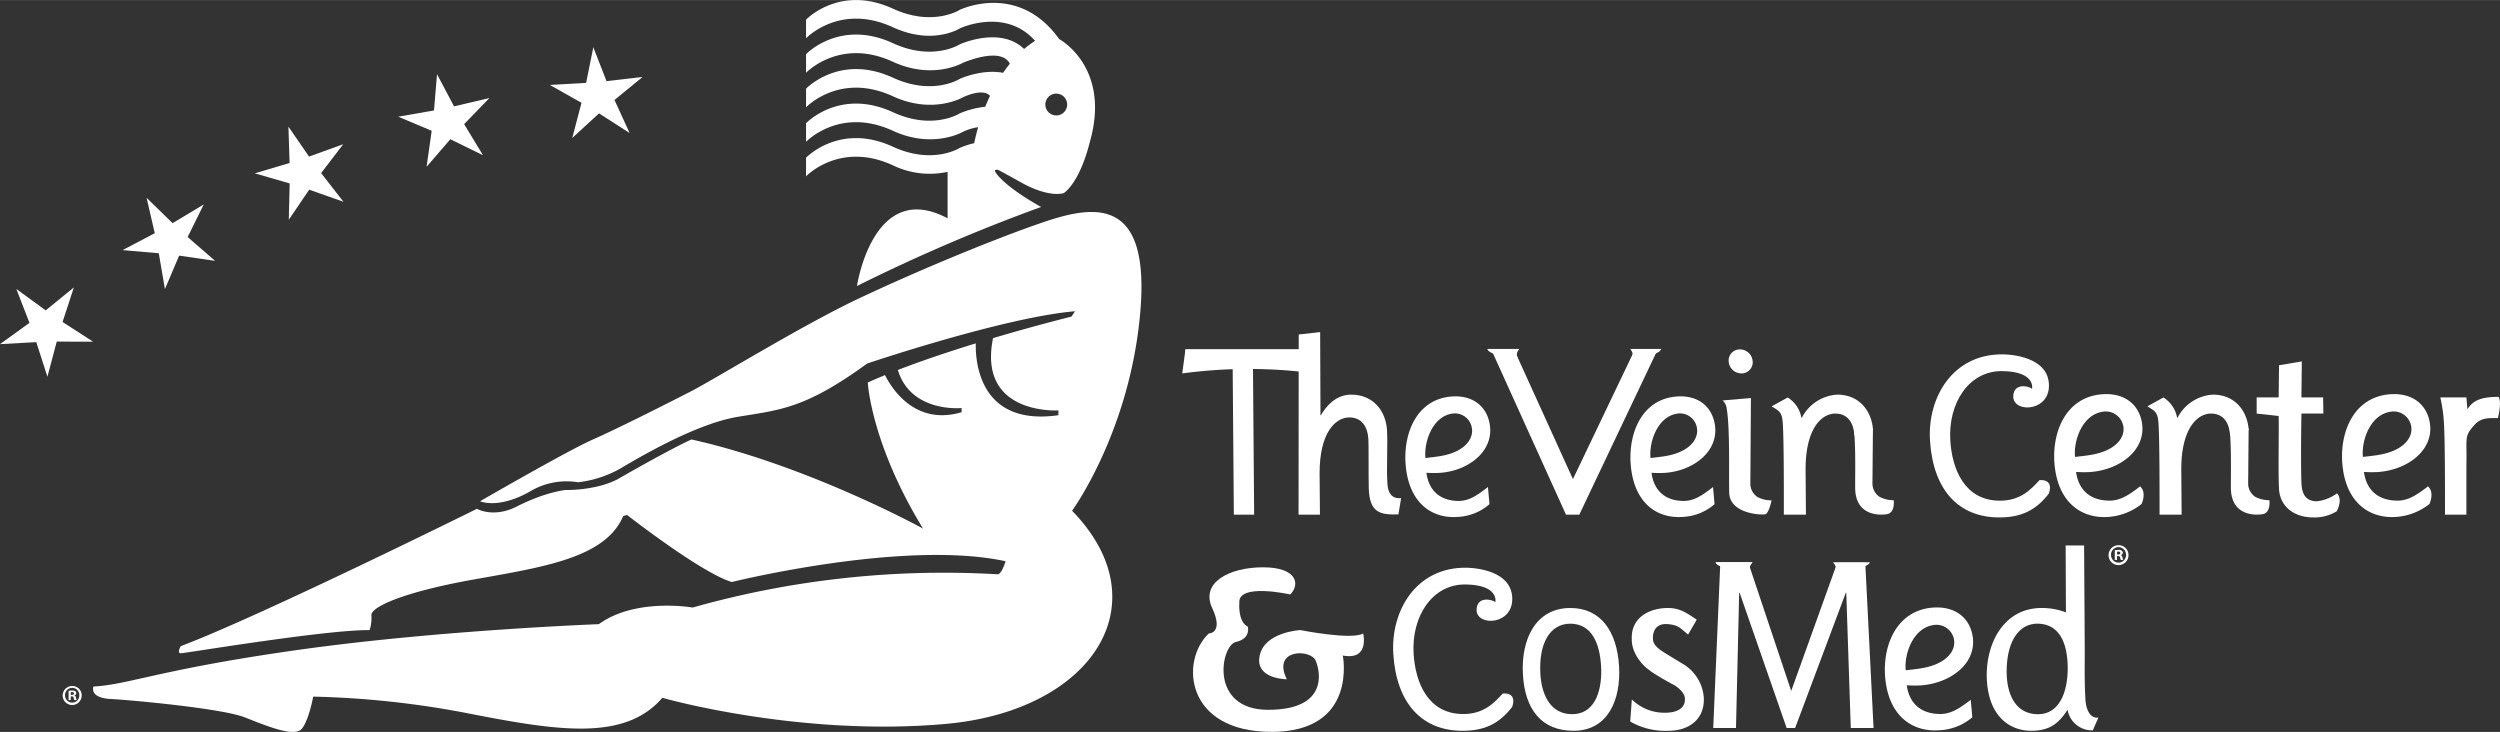 <svg xmlns="http://www.w3.org/2000/svg" width="7.384in" height="2.162in" viewBox="0 0 531.671 155.648">
	<rect x="0" y="0" width="531.671" height="155.648" fill="#333333" stroke="none"/>
	<defs>
		<style>
			.cls-1 {
				fill: #fff;
			}
			.cls-2 {
				fill: #fff;
			}
		</style>
	</defs>
	<polygon class="cls-1" points="126.181 10.039 128.983 17.239 136.662 16.354 130.683 21.246 133.897 28.275 127.395 24.098 121.702 29.328 123.667 21.852 116.935 18.056 124.651 17.613 126.181 10.039"/>
	<polygon class="cls-1" points="92.941 15.775 96.558 22.604 104.081 20.836 98.707 26.389 102.713 32.998 95.772 29.6 90.721 35.453 91.809 27.8 84.684 24.808 92.298 23.476 92.941 15.775"/>
	<polygon class="cls-1" points="61.338 26.925 65.722 33.287 72.99 30.659 68.295 36.797 73.041 42.898 65.752 40.326 61.414 46.727 61.607 38.998 54.183 36.852 61.591 34.647 61.338 26.925"/>
	<polygon class="cls-1" points="31.173 42.054 36.704 47.449 43.327 43.467 39.908 50.397 45.743 55.465 38.095 54.351 35.075 61.469 33.772 53.848 26.072 53.178 32.915 49.582 31.173 42.054"/>
	<polygon class="cls-1" points="3.475 61.441 9.714 66.002 15.706 61.121 13.303 68.465 19.797 72.654 12.068 72.637 10.086 80.108 7.717 72.751 0 73.176 6.265 68.649 3.475 61.441"/>
	<path class="cls-1" d="M262.149,78.025H252.135l-.025-3.73h24.346l.025,3.73H266.468l.25,31.416h-4.319Z"/>
	<path class="cls-1" d="M297.399,109.384c-3.782.114-6.159-.249-6.307-5.571-.067-2.458-.001-9.114-.078-10.391-.16-2.699-1.406-4.662-4.057-4.662-2.798,0-6.367,2.994-6.319,12.025l.073,8.656h-4.549l.035-38.318,4.558-.508.07,17.67h.099c1.067-1.865,3.143-4.369,6.432-4.369,4.859,0,7.386,3.682,7.613,7.51.19,3.191-.13,7.724.092,11.453.123,2.062.962,3.182,2.911,3.068Z"/>
	<path class="cls-1" d="M425.807,78.912c-7.116-.082-11.534,6.842-11.04,14.763.376,6.046,3.006,12.794,10.566,12.794,4.368,0,6.599-2.397,8.391-4.366,0,0,3.141-.429,1.998,2.856-2.753,3.556-5.847,5.07-10.559,5.07-8.639,0-14.06-5.857-14.715-16.355-.57-9.139,4.83-18.434,15.48-18.324,0,0,9.223-.091,9.793,6.048.569,6.113-7.425,6.568-7.566,2.998,0-3.141,3.426-2.284,3.997-1.713C432.151,82.684,433.025,78.996,425.807,78.912Z"/>
	<path class="cls-1" d="M311.673,124.285c-7.116-.082-11.534,6.842-11.041,14.762.377,6.047,3.007,12.794,10.566,12.794,4.368,0,6.598-2.397,8.391-4.365,0,0,3.141-.428,1.998,2.856-2.753,3.557-5.848,5.071-10.56,5.071-8.638,0-14.06-5.857-14.714-16.355-.571-9.138,4.83-18.434,15.48-18.324-.001,0,9.222-.09,9.793,6.049.569,6.113-7.425,6.568-7.566,2.999,0-3.142,3.425-2.285,3.997-1.714C318.018,128.057,318.892,124.369,311.673,124.285Z"/>
	<path class="cls-1" d="M531.237,88.906c-1.866,0-3.576-.172-5.048,1.498-2.206,2.504-1.522,2.562-1.663,8.385l-.003,10.652h-4.549c.006-6.48-.004-15.708-.213-19.242a32.441,32.441,0,0,0-.781-5.693h5.551l.204,2.518c1.027-1.538,2.318-2.636,6.613-2.636Z"/>
	<path class="cls-1" d="M349.312,141.225c-2.481-2.758-2.276-5.161-2.276-5.161-.285-4.762,3.768-6.774,7.694-6.774,2.602,0,4.116,1.158,6.112,2.488l-1.83,3.159c-1.661-1.33-1.994-1.995-4.225-2.211-2.784-.27-3.346,1.736-3.258,3.209.075,1.276,1.235,2.109,2.66,2.993l3.825,2.328a9.093,9.093,0,0,1,4.322,6.98c.286,4.811-3.255,7.166-7.525,7.166a14.991,14.991,0,0,1-8.117-1.964l.346-4.699a9.845,9.845,0,0,0,6.983,2.827c3.485,0,4.394-1.563,4.307-3.036-.075-1.276-1.589-2.557-2.81-3.116C352.585,143.781,350.568,142.621,349.312,141.225Z"/>
	<path class="cls-1" d="M276.313,79.005a105.228,105.228,0,0,0-24.885.399l.681-5.108h24.346S277.346,78.072,276.313,79.005Z"/>
	<path class="cls-1" d="M310.214,106.522c-3.9-.003-6.365-2.164-6.856-5.992a22.58,22.58,0,0,0,2.874.019c6.028-.435,11.338-4.507,10.634-10.011-.503-3.925-3.454-6.562-8.116-6.226-7.723.555-10.616,8.396-9.716,15.432.973,7.611,5.816,10.547,10.95,10.178a11.054,11.054,0,0,0,6.78-2.711l-.324-3.647C314.493,105.055,312.622,106.524,310.214,106.522ZM308.762,87.966a3.651,3.651,0,0,1,4.231,2.888c.502,2.358-1.381,5.291-6.839,6.157-.98.155-2.017.27-3.006.381C302.792,94.131,304.565,88.632,308.762,87.966Z"/>
	<path class="cls-1" d="M412.641,151.831c-4.056-.003-6.62-2.205-7.128-6.106a23.832,23.832,0,0,0,2.988.02c6.268-.442,11.788-4.591,11.055-10.197-.52-3.998-3.59-6.686-8.438-6.344-8.029.566-11.038,8.554-10.104,15.722,1.014,7.752,6.05,10.743,11.387,10.366a11.623,11.623,0,0,0,7.051-2.761l-.337-3.715C417.091,150.337,415.144,151.832,412.641,151.831Zm-1.51-18.902a3.796,3.796,0,0,1,4.4,2.942c.52,2.402-1.438,5.389-7.112,6.271-1.018.158-2.096.276-3.125.388C404.923,139.209,406.766,133.608,411.131,132.929Z"/>
	<g>
		<path class="cls-1" d="M365.856,119.669h5.955l9.122,27.259,9.793-27.259h5.955l1.766,35.145h-4.843l-.961-28.764h-.099l-10.78,28.764h-1.8l-9.999-28.764h-.098l-.676,28.764H364.35Z"/>
		<path class="cls-1" d="M364.866,119.57H372.7s-.979.936-.489,1.748c.489.81-.98,2.372-.98,2.372l-4.896-3.122S364.947,120.133,364.866,119.57Z"/>
		<path class="cls-1" d="M364.866,119.57H372.7s-.979.936-.489,1.748c.489.81-.98,2.372-.98,2.372l-4.896-3.122S364.947,120.133,364.866,119.57Z"/>
		<path class="cls-1" d="M397.651,119.57h-7.834s.98.936.49,1.748c-.49.81.979,2.372.979,2.372l4.896-3.122S397.57,120.133,397.651,119.57Z"/>
	</g>
	<path class="cls-1" d="M358.081,106.522c-3.901-.003-6.367-2.164-6.856-5.992a22.558,22.558,0,0,0,2.873.019c6.028-.435,11.338-4.507,10.633-10.011-.502-3.925-3.453-6.562-8.115-6.226C348.895,84.865,346,92.707,346.9,99.742c.974,7.611,5.817,10.547,10.949,10.178a11.054,11.054,0,0,0,6.781-2.711l-.324-3.647C362.359,105.055,360.488,106.524,358.081,106.522ZM356.628,87.966a3.653,3.653,0,0,1,4.232,2.888c.501,2.358-1.383,5.291-6.841,6.157-.979.155-2.016.27-3.005.381C350.659,94.131,352.43,88.632,356.628,87.966Z"/>
	<g>
		<path class="cls-1" d="M317.129,74.296h4.856l12.528,27.585,13.182-27.585h4.856l-16.685,35.145h-2.829Z"/>
		<path class="cls-1" d="M316.313,74.197h6.795s-.85.935-.425,1.748c.425.811-.85,2.372-.85,2.372l-4.246-3.122S316.385,74.76,316.313,74.197Z"/>
		<path class="cls-1" d="M353.274,74.197h-6.568s.821.935.41,1.748c-.41.811.821,2.372.821,2.372l4.106-3.122S353.205,74.76,353.274,74.197Z"/>
	</g>
	<g>
		<path class="cls-1" d="M370.035,74.296a2.725,2.725,0,0,1,2.703,2.552,2.362,2.362,0,0,1-2.4,2.553,2.727,2.727,0,0,1-2.705-2.553A2.364,2.364,0,0,1,370.035,74.296Z"/>
		<path class="cls-1" d="M367.228,86.956a2.734,2.734,0,0,0-.887-1.806l6.025-.512-.123,18.176a3.384,3.384,0,0,0,1.512,2.869,6.33,6.33,0,0,0,3.003.715s-.558,2.694-1.294,2.94-7.593-.03-7.715-4.565C367.649,101.113,367.937,91.227,367.228,86.956Z"/>
	</g>
	<g>
		<path class="cls-1" d="M474.269,92.604c-.161-2.698-1.407-4.662-4.058-4.662-2.798,0-6.366,2.994-6.319,12.025l.072,9.475h-4.695c.007-6.48-.002-15.708-.213-19.242-.158-2.65-.73-2.738-2.376-3.797l3.41-1.881a6.391,6.391,0,0,1,2.909,4.303h.098a9.058,9.058,0,0,1,7.513-4.908c4.859,0,7.385,3.682,7.613,7.51"/>
		<path class="cls-1" d="M473.88,88.83c.755,4.482.538,11.227.557,14.889.032,6.549,6.144,5.771,6.896,5.585,1.645-.408,1.295-2.94,1.295-2.94a6.347,6.347,0,0,1-3.004-.714,3.388,3.388,0,0,1-1.512-2.87l.102-11.586Z"/>
	</g>
	<g>
		<path class="cls-1" d="M394.369,92.604c-.161-2.698-1.407-4.662-4.058-4.662-2.798,0-6.366,2.994-6.319,12.025l.073,9.475h-4.696c.007-6.48-.002-15.708-.213-19.242-.157-2.65-.73-2.738-2.375-3.797l3.409-1.881A6.39,6.39,0,0,1,383.1,88.824h.098a9.059,9.059,0,0,1,7.514-4.908c4.858,0,7.385,3.682,7.613,7.51"/>
		<path class="cls-1" d="M393.981,88.83c.754,4.482.537,11.227.555,14.889.032,6.549,6.144,5.771,6.897,5.585,1.645-.408,1.293-2.94,1.293-2.94a6.346,6.346,0,0,1-3.003-.714,3.388,3.388,0,0,1-1.512-2.87l.102-11.586Z"/>
	</g>
	<path class="cls-1" d="M344.331,141.807c-.432-7.756-4.053-12.518-10.35-12.518-7.445,0-10.517,6.726-10.107,14.088.416,7.461,3.933,12.025,10.781,12.025C342.056,155.403,344.713,148.629,344.331,141.807Zm-10.017,10.062c-4.643,0-6.486-4.222-6.729-8.59-.368-6.578,2.117-10.651,6.346-10.651,4.641,0,6.304,4.269,6.572,9.081C340.75,146.126,339.6,151.868,334.315,151.868Z"/>
	<path class="cls-1" d="M443.507,148.776c-.239-4.025-.132-7.166-.149-10.75l-.135-22.039h-3.926l.061,14.235a14.259,14.259,0,0,0-5.159-.934c-8.346,0-12.087,8.05-11.648,15.413.476,8.001,5.2,10.7,9.374,10.7,3.876,0,5.805-1.424,7.783-4.467a5.255,5.255,0,0,0,5.365,4.371l1.19-2.704C444.641,152.819,443.646,151.132,443.507,148.776Zm-10.459,3.094c-4.637-.233-6.267-4.541-6.292-8.916-.037-6.588,2.647-10.533,6.87-10.32,4.636.232,6.083,4.579,6.112,9.396C439.762,146.455,438.325,152.133,433.048,151.87Z"/>
	<g>
		<path class="cls-1" d="M509.868,106.458c-4.056-.003-6.62-2.204-7.128-6.104a24.033,24.033,0,0,0,2.987.018c6.267-.442,11.789-4.591,11.056-10.197-.522-3.997-3.59-6.684-8.438-6.343-8.031.566-11.04,8.553-10.104,15.721,1.013,7.752,6.051,10.762,11.386,10.366a12.781,12.781,0,0,0,7.052-2.761l-.338-3.715C514.317,104.964,512.372,106.459,509.868,106.458Zm-1.51-18.901a3.791,3.791,0,0,1,4.399,2.941c.522,2.402-1.437,5.389-7.112,6.271-1.018.158-2.096.276-3.123.389C502.15,93.836,503.993,88.234,508.358,87.557Z"/>
		<path class="cls-1" d="M516.342,103.444s1.451.934.338,3.715A4.271,4.271,0,0,1,516.342,103.444Z"/>
	</g>
	<g>
		<path class="cls-1" d="M448.648,106.458c-4.057-.003-6.619-2.204-7.129-6.104a24.064,24.064,0,0,0,2.989.018c6.267-.442,11.787-4.591,11.056-10.197-.522-3.997-3.591-6.684-8.438-6.343-8.03.566-11.039,8.553-10.102,15.721,1.012,7.752,6.049,10.762,11.385,10.366a12.781,12.781,0,0,0,7.052-2.761l-.338-3.715C453.098,104.964,451.151,106.459,448.648,106.458Zm-1.51-18.901a3.792,3.792,0,0,1,4.399,2.941c.521,2.402-1.437,5.389-7.112,6.271-1.018.158-2.096.276-3.125.389C440.932,93.836,442.773,88.234,447.139,87.557Z"/>
		<path class="cls-1" d="M455.122,103.444s1.45.934.338,3.715A4.275,4.275,0,0,1,455.122,103.444Z"/>
	</g>
	<g>
		<path class="cls-1" d="M484.68,77.666l4.843-.818-.083,7.658h4.613l.058,3.436h-4.662c-.066,2.209-.158,12.173.011,15.02.131,2.209,1,3.633,3.26,3.633a8.885,8.885,0,0,0,4.269-1.67l-.021,3.781a9.027,9.027,0,0,1-4.976,1.324c-4.271,0-7.101-2.455-7.311-5.988-.204-3.436-.009-11.167-.075-15.585l-4.68-.515-.008-3.436h4.679Z"/>
		<path class="cls-1" d="M496.988,104.924s1.345.911-.021,3.781C496.967,108.705,495.806,107.299,496.988,104.924Z"/>
	</g>
	<path class="cls-1" d="M531.349,84.388s.795.729-.111,4.519C531.237,88.906,530.476,84.9,531.349,84.388Z"/>
	<path class="cls-1" d="M273.667,144.449s-6.853,0-5.771-5.049c1.082-5.051,8.659-5.412,8.659-5.412s10.821,2.165,13.348.721c0,0,1.443,5.774-4.328,4.691,0,0,3.245,16.233-15.154,16.233s-19.48-15.151-13.348-20.925c0,0,3.245,0,.721-5.412s3.609-8.658,10.823-8.658c7.216,0,7.939,3.607,5.774,5.773,0,0-11.185-2.525-10.824,1.804,0,0-.359,3.968,1.805,5.051,0,0,.72,2.525-2.525,3.246-3.248.723-5.774,14.432,6.854,14.432s11.187-7.938,10.102-10.462S270.42,137.956,273.667,144.449Z"/>
	<path class="cls-1" d="M452.661,117.994a2.119,2.119,0,1,1-2.1-2.061A2.077,2.077,0,0,1,452.661,117.994Zm-3.708,0a1.605,1.605,0,0,0,1.608,1.647,1.579,1.579,0,0,0,1.571-1.635,1.591,1.591,0,1,0-3.18-.013Zm1.268,1.068h-.478v-2.062a5.744,5.744,0,0,1,.793-.061,1.1,1.1,0,0,1,.704.162.521.521,0,0,1,.214.44.534.534,0,0,1-.428.491v.025c.201.063.302.226.364.503a1.757,1.757,0,0,0,.152.502h-.504a1.578,1.578,0,0,1-.163-.502c-.038-.214-.164-.315-.428-.315h-.227Zm.013-1.156h.227c.264,0,.477-.088.477-.301,0-.189-.139-.314-.44-.314a1.078,1.078,0,0,0-.264.025Z"/>
	<g>
		<path class="cls-2" d="M220.796,47.617c-10.86,3.788-26.835,10.481-38.548,16.038S151.846,80.703,146.921,83.229s-15.406,7.83-20.837,10.229-23.994,13.133-23.994,13.133,3.915,1.768,10.734-2.147a15.076,15.076,0,0,1,10.103-1.894,23.593,23.593,0,0,0,8.966-2.905c4.294-2.526,16.038-9.471,24.878-10.986s14.144-1.515,27.656-11.365c0,0,29.171-9.85,44.199-11.113l-.758,1.137S220.517,69.13,211.189,71.9C207.847,88.352,225.09,87.27,225.09,87.27v1.02c-16.89,2.421-17.662-11.559-17.573-15.28-5.434,1.673-11.267,3.61-16.571,5.662,2.774,9.169,13.56,8.092,13.56,8.092v.884c-9.974,2.971-14.954-5.201-16.292-7.889-1.268.52-2.494,1.046-3.661,1.575,0,0,.631,12.881,11.744,31.065,0,0-24.364-13.396-49.242-18.953,0,0-3.915,1.681-15.785,8.5-4.672,2.399-10.965,2.25-10.965,2.25s-4.175.348-10.375,3.5c-5,2.542-8.5.5-8.5.5S55.493,130.964,38.445,137.404c0,0-.884,1.515,0,1.515s31.065-5.051,40.158-4.925a8.428,8.428,0,0,0,.379-3.157c-.126-1.768,6.819-4.925,21.594-7.577s28.161-4.546,31.949-13.512l.814-.253s15.855,12.376,22.296,14.27c0,0,36.622-9.092,58.216-4.42,0,0-.758,2.652-1.642,2.778a196.489,196.489,0,0,0-64.909,7.072s-12.123-2.147-19.953,3.536c0,0-33.97,1.263-63.646,5.43s-36.369,7.451-43.82,7.83c0,0-1.01,2.399,3.662,2.652s23.741,2.021,28.54,3.915,10.608,4.294,12.123,2.399,2.399-6.819,2.399-6.819A194.554,194.554,0,0,1,100.071,151.8c18.816,3.662,32.833,5.809,40.789-3.41,0,0,29.045,8.335,60.237,5.556s46.093-25.635,26.898-45.335c0,0,12.376-16.922,14.522-42.431S231.657,43.829,220.796,47.617Z"/>
		<path class="cls-2" d="M225.248,8.296C216.534-3.921,204.127,2.072,204.127,2.072s-5.714,3.68-14.23-.24C178.579-3.377,171.42,4.176,171.42,4.176V8.13S178.579.577,189.897,5.786c8.517,3.92,14.23.24,14.23.24s9.613-4.549,16.006,2.649a20.456,20.456,0,0,0-2.337,1.736c-5.053-4.931-13.669-.999-13.669-.999s-5.714,3.68-14.23-.24c-11.318-5.209-18.477,2.344-18.477,2.344V15.47s7.159-7.553,18.477-2.344c8.517,3.92,14.846.237,14.846.237s8.159-3.596,10.015.188c-.508.625-.983,1.269-1.43,1.923-4.495-.869-9.2,1.278-9.2,1.278s-5.714,3.68-14.23-.24c-11.318-5.209-18.477,2.344-18.477,2.344v3.954s7.159-7.553,18.477-2.344c8.517,3.92,14.846.237,14.846.237s4.229-2.113,5.796-.323c-.372.787-.707,1.561-1.008,2.308a19.252,19.252,0,0,0-5.404,1.404s-5.714,3.68-14.23-.24c-11.318-5.209-18.477,2.344-18.477,2.344v3.954s7.159-7.553,18.477-2.344c8.517,3.92,14.846.237,14.846.237a11.402,11.402,0,0,1,3.285-1.008c-.6,2.056-.835,3.396-.835,3.396a18.424,18.424,0,0,0-3.065,1.001s-5.714,3.68-14.23-.24C178.579,25.984,171.42,33.537,171.42,33.537v3.954s7.159-7.553,18.477-2.344a17.93,17.93,0,0,0,11.626,1.391v9.88c-15.864-8.477-19.274,14.396-19.274,14.396a374.04,374.04,0,0,1,39.163-16.811c-8.24-4.593-10.371-7.861-9.708-7.861s-.693-.776,5.43,2.636,9.092,2.273,9.092,2.273,3.283-1.894,5.556-10.9C236.329,14.199,225.248,8.296,225.248,8.296Zm-.616,16.243a2.32,2.32,0,1,1,2.32-2.32A2.32,2.32,0,0,1,224.632,24.539Z"/>
	</g>
	<path class="cls-2" d="M17.371,147.845a2.022,2.022,0,1,1-2.015-1.967A1.976,1.976,0,0,1,17.371,147.845Zm-3.538,0a1.524,1.524,0,0,0,1.535,1.571,1.506,1.506,0,0,0,1.499-1.559,1.518,1.518,0,1,0-3.034-.013Zm1.211,1.032h-.456V146.91a3.965,3.965,0,0,1,.756-.06,1.225,1.225,0,0,1,.684.144.543.543,0,0,1,.192.432.503.503,0,0,1-.408.455v.024a.581.581,0,0,1,.359.479,1.515,1.515,0,0,0,.144.492h-.492a1.689,1.689,0,0,1-.156-.48c-.036-.216-.156-.311-.408-.311h-.216Zm.012-1.115h.216c.252,0,.456-.084.456-.288,0-.18-.132-.3-.42-.3a1.115,1.115,0,0,0-.252.023Z"/>
</svg>